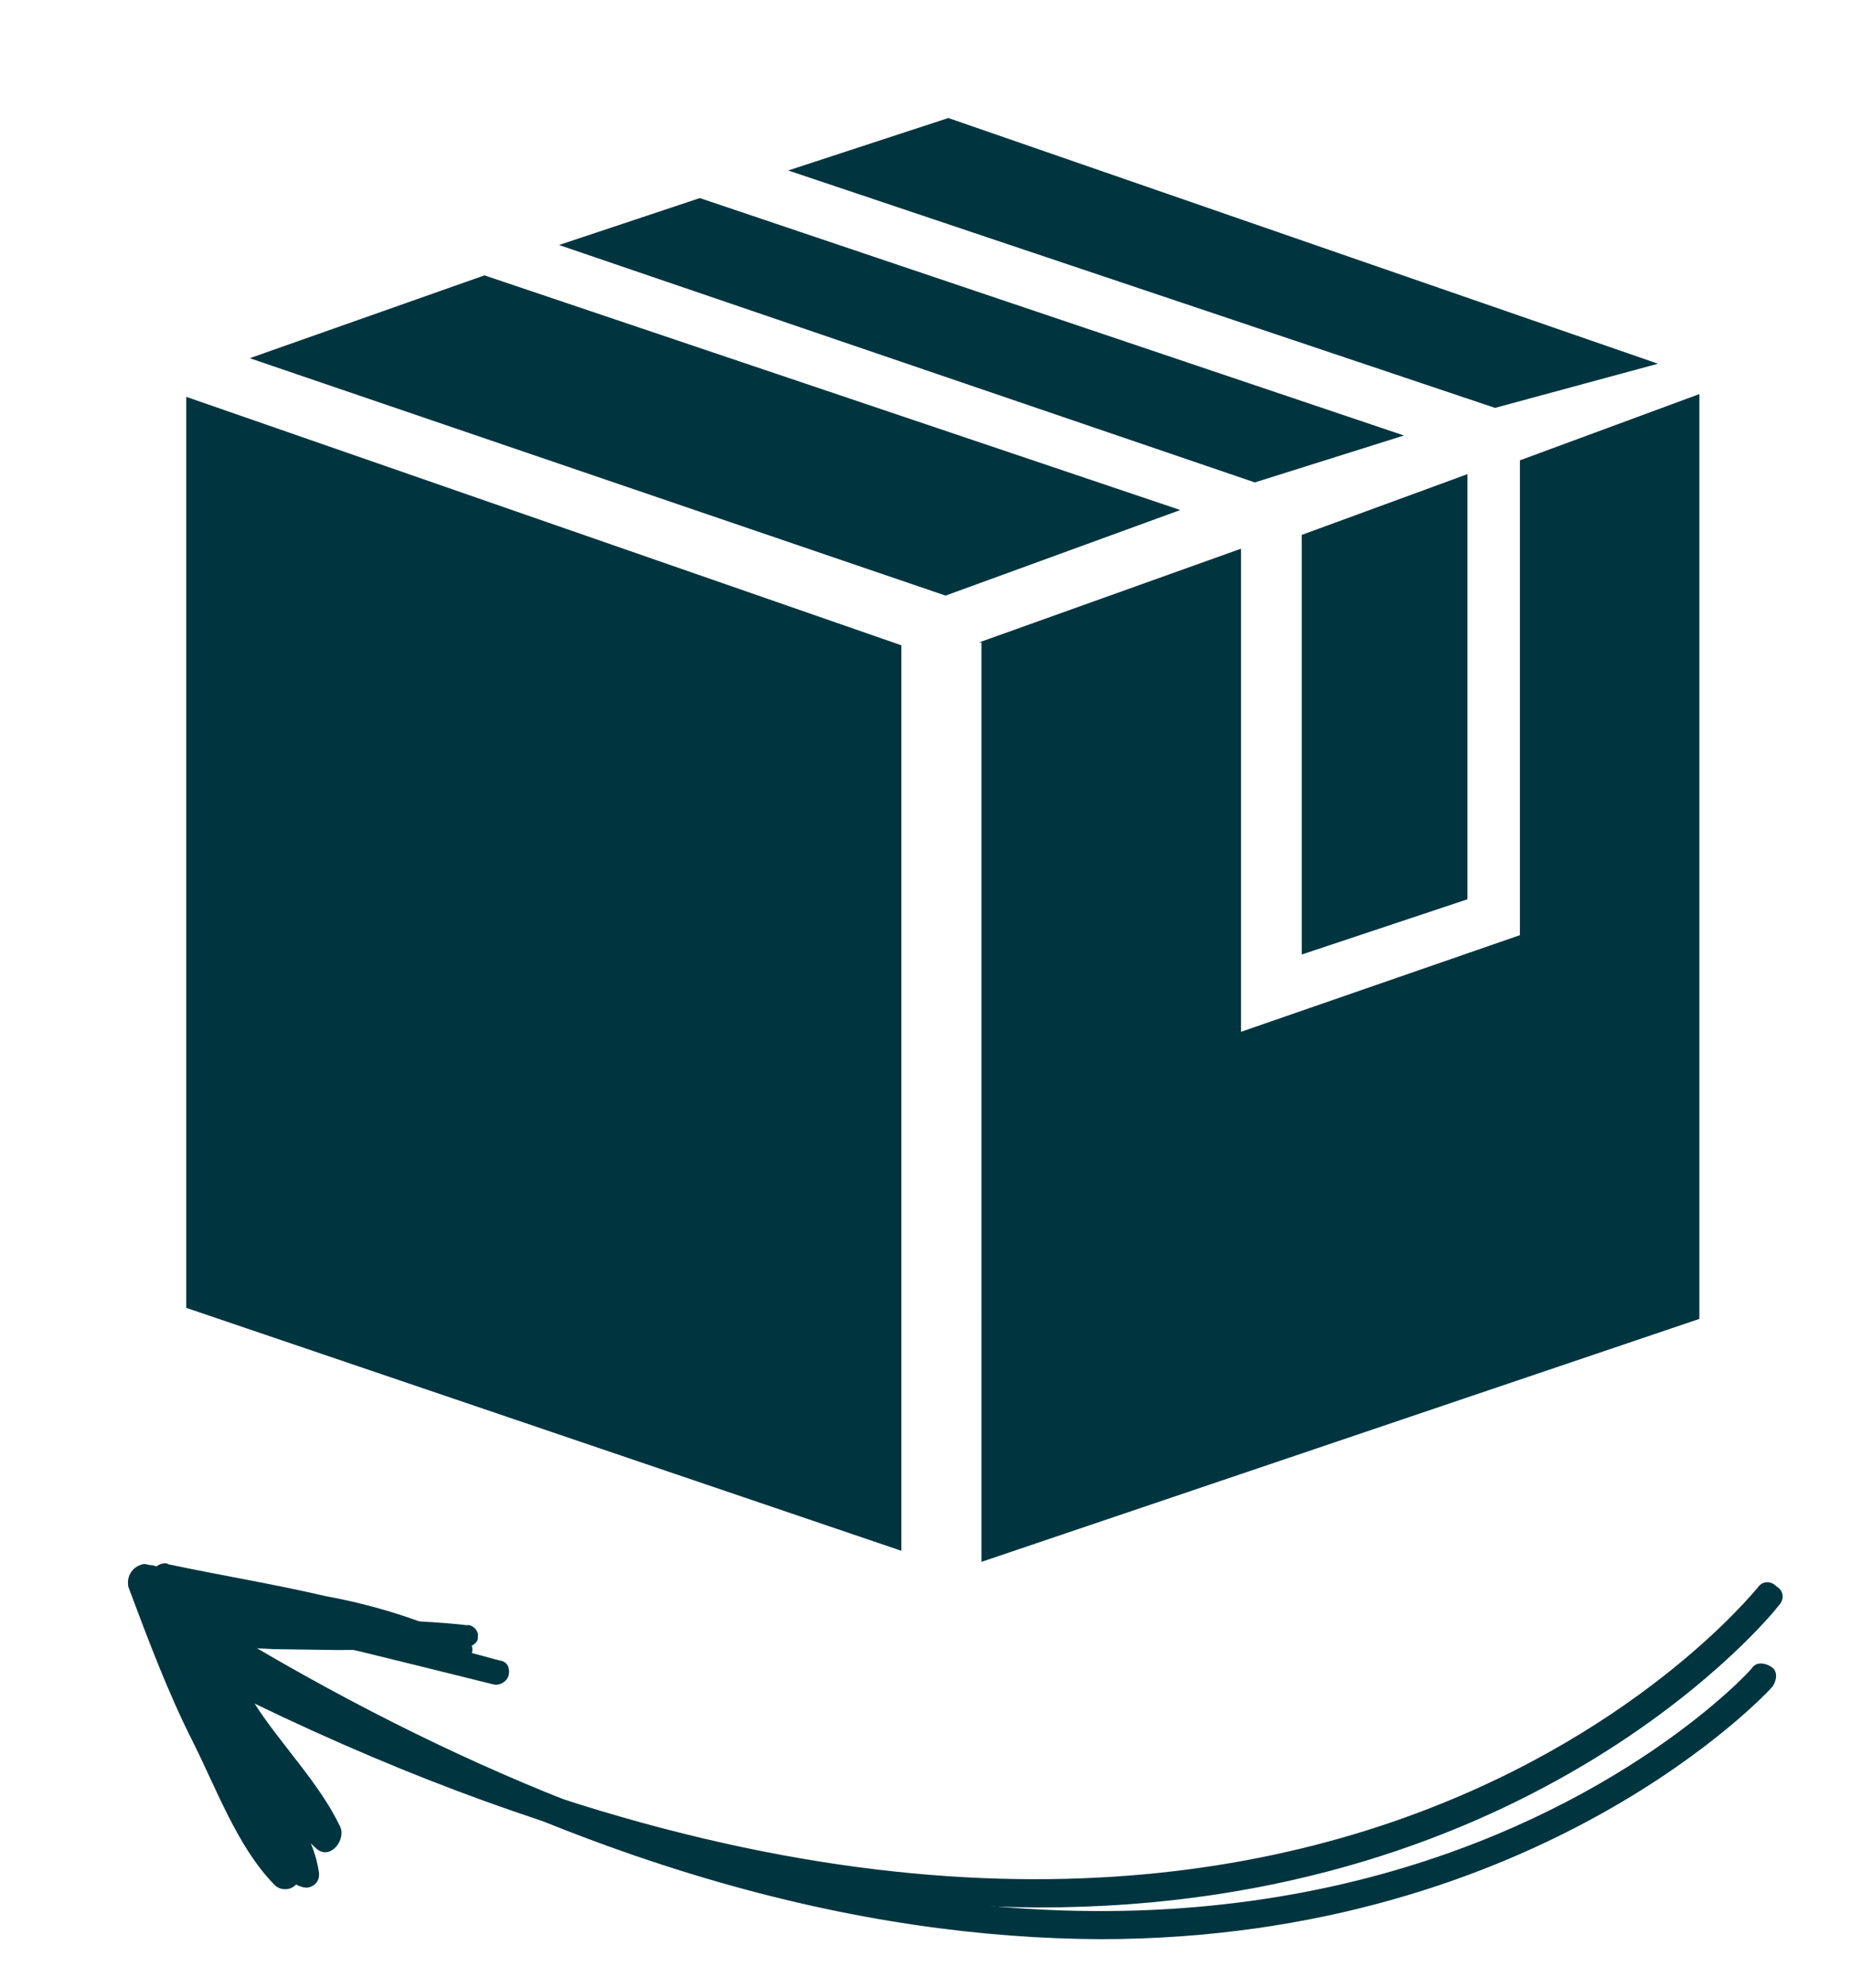 <?xml version="1.0" encoding="utf-8"?>
<!-- Generator: Adobe Illustrator 27.4.1, SVG Export Plug-In . SVG Version: 6.00 Build 0)  -->
<svg version="1.1" id="Calque_1" xmlns="http://www.w3.org/2000/svg" xmlns:xlink="http://www.w3.org/1999/xlink" x="0px" y="0px"
	 viewBox="0 0 67 72" style="enable-background:new 0 0 67 72;" xml:space="preserve">
<style type="text/css">
	.st0{fill:#003540;}
</style>
<g id="Groupe_88" transform="translate(61.405 40.721) rotate(168)">
	<path id="Tracé_32" class="st0" d="M47.5-9.3C47.3-9.3,47-9.2,47-9c-0.1,0.2,0.1,0.5,0.3,0.5c2.1,0.7,4.3,1.1,6.5,1.6
		c1,0.2,3,1.3,3.9,0.4c0.9-0.9-0.3-3.1-0.5-4l-0.9-3.2c-0.2-1-0.5-1.9-1-2.7c-0.1-0.1-0.3-0.2-0.4-0.2c-0.3,0-0.5,0.2-0.5,0.5
		c-0.1,1.4,0.7,3,1.1,4.4L56-9.6c0.3,0.7,0.5,1.4,0.6,2.1c-0.2,0.2-1.9-0.3-2.3-0.4l-2.2-0.5C50.6-8.7,49.1-9.1,47.5-9.3"/>
	<path id="Tracé_33" class="st0" d="M47.7-9.7c-0.3-0.1-0.6,0.4-0.3,0.6c1.4,1.1,3,2,4.7,2.7c1.7,0.8,3.5,1.5,5.3,2.3
		c0.1,0.1,0.3,0.1,0.5,0c0.4-0.1,0.6-0.5,0.5-0.8c-0.5-1.9-1.1-3.8-1.8-5.7c-0.5-1.7-1.3-3.3-2.3-4.7c-0.4-0.5-1.1,0.1-1,0.6
		c0.4,1.7,1.5,3.4,2.1,5C56-8,56.5-6.3,57-4.5l0.8-0.9c-1.9-0.6-3.7-1.3-5.5-2.1C50.8-8.3,49.3-9,47.7-9.7"/>
	<path id="Tracé_34" class="st0" d="M46.8-10.8c-0.2-0.1-0.5,0-0.6,0.2c-0.1,0.2-0.1,0.5,0.2,0.6c3.9,2,7.7,3.9,11.6,6
		c0.1,0,0.2,0.1,0.3,0.1c0.4,0,0.7-0.3,0.7-0.7c-0.3-2-0.6-4-1.1-5.9c-0.5-1.9-0.8-4.1-1.8-5.7c-0.1-0.2-0.3-0.3-0.5-0.3
		c-0.3,0-0.6,0.3-0.6,0.6c0.4,1.9,0.9,3.7,1.5,5.5c0.5,2,0.9,4,1.2,6l1-0.8C54.6-7,50.7-8.9,46.8-10.8"/>
	<path class="st0" d="M27.2-24.4c8.3,1.8,18.2,6.4,29.1,16.6c0.2,0.2,0.2,0.5,0,0.7c-0.2,0.2-0.5,0.2-0.7,0
		C24.7-35.8,2.3-19.9,2.1-19.7c-0.2,0.2-0.5,0.1-0.7-0.1c-0.2-0.2-0.1-0.5,0.1-0.7C1.6-20.6,11.6-27.7,27.2-24.4z"/>
	<path class="st0" d="M29.2-22.8c7.8,1.7,16.9,5.7,27.2,13.9c0.2,0.2,0.2,0.5,0.1,0.7c-0.2,0.2-0.5,0.3-0.7,0.1
		C22.8-34.5,1.6-17.1,1.3-16.9c-0.2,0.2-0.5,0.2-0.7-0.1c-0.2-0.2-0.2-0.5,0.1-0.7C0.8-17.8,11.5-26.6,29.2-22.8z"/>
</g>
<g id="carton" transform="translate(-1274.355 -7903.025)">
	<path id="Tracé_117" class="st0" d="M1281.1,7917.4v33l25.9,8.8v-32.8L1281.1,7917.4z"/>
	<path id="Tracé_118" class="st0" d="M1309.8,7926.3l9.5-3.4v17.5l10.1-3.5l0-17.2l6.5-2.4l0,33.5l-26,8.8V7926.3z"/>
	<path id="Tracé_119" class="st0" d="M1283.4,7916l8.5-3l25.2,8.5l-8.5,3.1L1283.4,7916z"/>
	<path id="Tracé_120" class="st0" d="M1294.6,7911.9l5.1-1.7l25.5,8.6l-5.4,1.7L1294.6,7911.9z"/>
	<path id="Tracé_121" class="st0" d="M1302.9,7909.2l5.8-1.9l25.7,8.9l-5.9,1.6L1302.9,7909.2z"/>
	<path id="Tracé_122" class="st0" d="M1321.5,7922.4l6-2.2v15.4l-6,2V7922.4z"/>
</g>
</svg>
